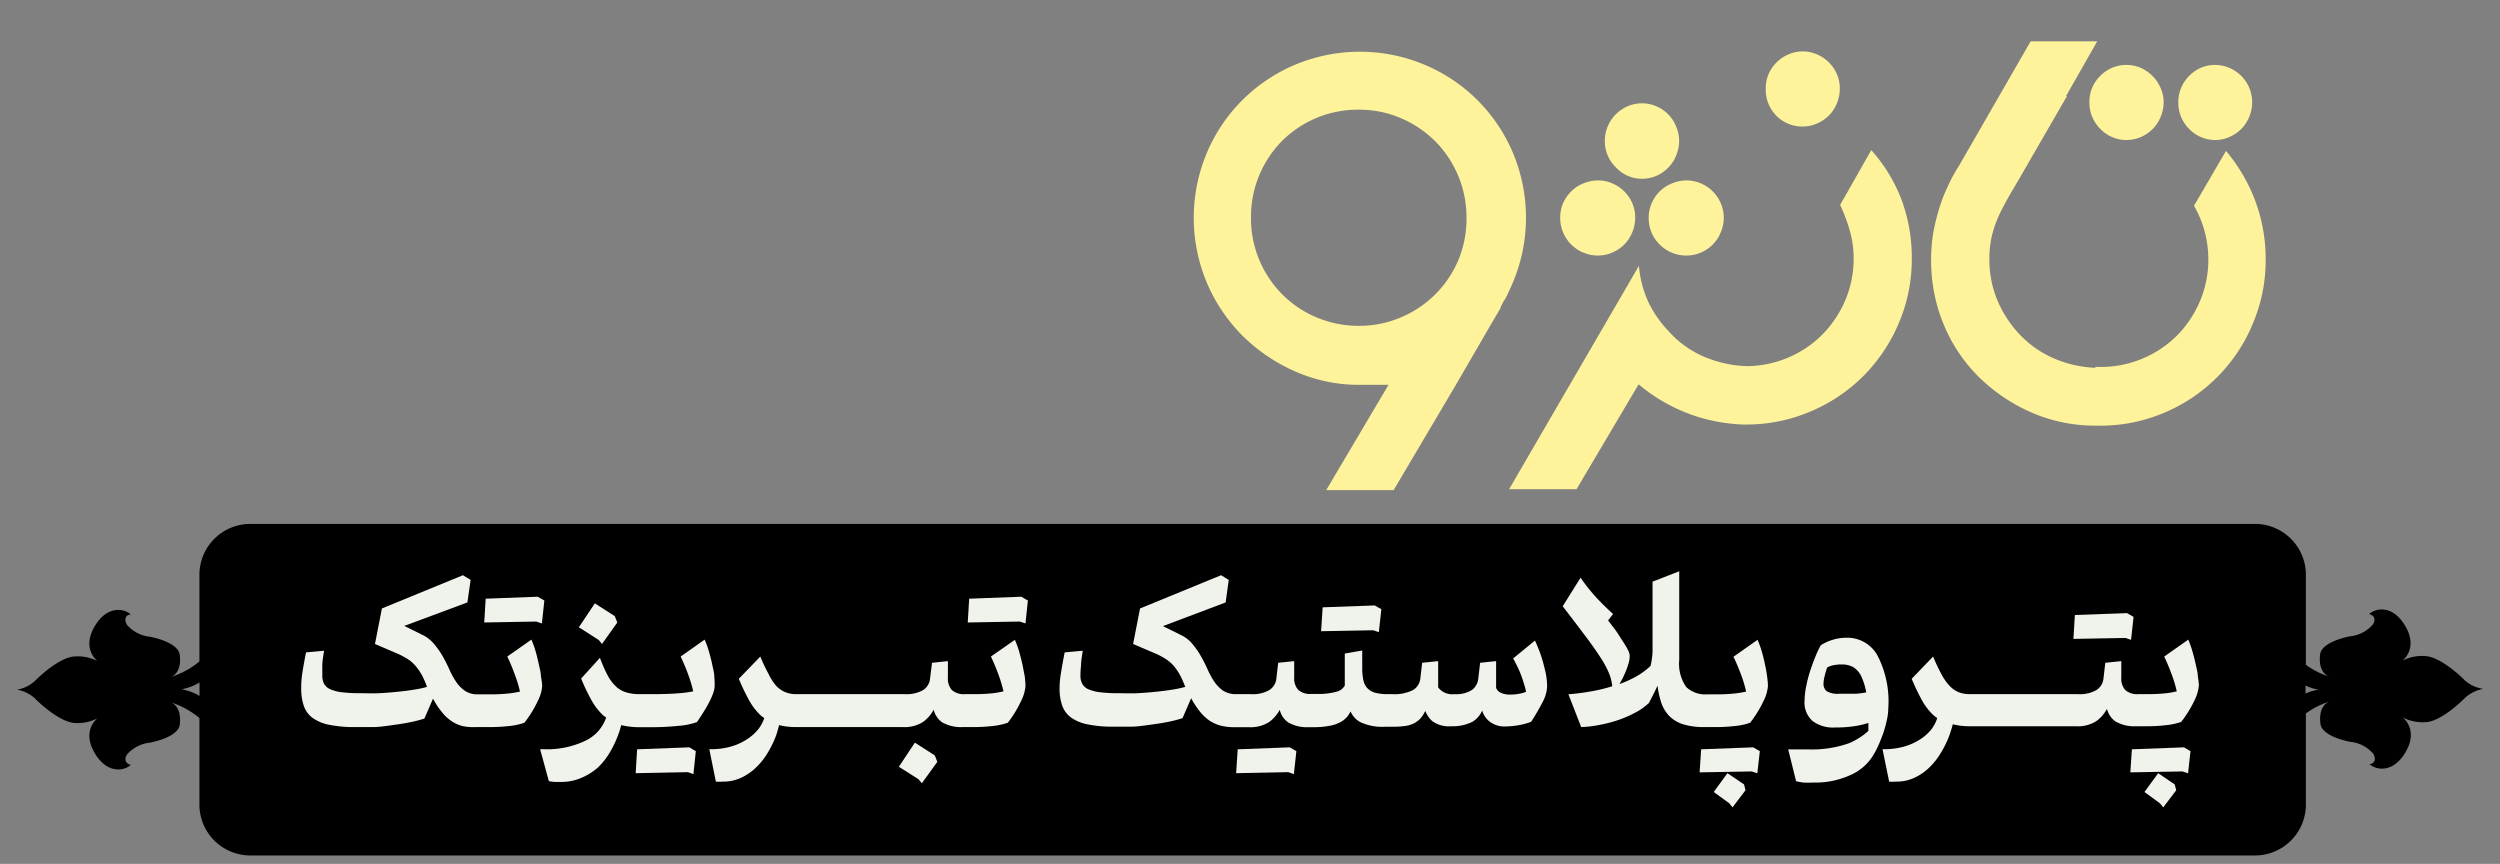 <svg id="Layer_1" data-name="Layer 1" xmlns="http://www.w3.org/2000/svg" viewBox="0 0 240.69 83.17"><rect x="0" y="0" width="240.69" height="83.17" fill="#808080" stroke="none"/><defs><style>.cls-1{fill:#eff3eb;}.cls-2{fill:#fef39b;}</style></defs><path d="M237.34,65.54c-.61-.63-2.54-2.36-3.91-2.38a4.14,4.14,0,0,0-2.14.45s1.53-1.11.33-3.25-2.87-1.85-3.53-1.24c.33.07.74.38.36,1a3.31,3.31,0,0,1-2.19,1.14c-.71.13-2.76.66-2.89,1.75s.2,1.83.81,2.11A7.6,7.6,0,0,1,222,64V55.35a4.9,4.9,0,0,0-4.9-4.91h-193a4.9,4.9,0,0,0-4.9,4.91v8.33a8,8,0,0,1-2.7,1.48c.61-.28.94-1,.81-2.1s-2.18-1.63-2.89-1.76a3.36,3.36,0,0,1-2.19-1.14c-.38-.66,0-1,.36-1-.66-.61-2.34-.89-3.53,1.24s.33,3.25.33,3.25a4.08,4.08,0,0,0-2.13-.45c-1.37,0-3.3,1.75-3.92,2.38a3.44,3.44,0,0,1-1.7.82,3.44,3.44,0,0,1,1.7.82c.61.63,2.55,2.36,3.92,2.39a4.13,4.13,0,0,0,2.13-.46s-1.52,1.12-.33,3.25,2.87,1.85,3.53,1.24c-.33-.07-.74-.38-.36-1a3.4,3.4,0,0,1,2.19-1.14c.71-.13,2.77-.66,2.89-1.75s-.2-1.83-.81-2.11a8.13,8.13,0,0,1,2.7,1.49v8.33a4.9,4.9,0,0,0,4.9,4.9h193a4.9,4.9,0,0,0,4.9-4.9V68.69a7.83,7.83,0,0,1,2.21-1.13c-.61.28-.94,1-.81,2.11s2.18,1.62,2.89,1.75a3.36,3.36,0,0,1,2.19,1.14c.38.66,0,1-.36,1,.66.61,2.34.89,3.53-1.24s-.33-3.25-.33-3.25a4.19,4.19,0,0,0,2.14.46c1.37,0,3.3-1.76,3.91-2.39a3.58,3.58,0,0,1,1.7-.82A3.47,3.47,0,0,1,237.34,65.54Zm-219.86.82a5,5,0,0,0,1.73-.66V67A5.16,5.16,0,0,0,17.48,66.36Zm204.49.4V66a4.67,4.67,0,0,0,1.25.4A4.67,4.67,0,0,0,222,66.76Z"/><path class="cls-1" d="M52.08,65.13c0-.36-.11-.74-.2-1.15s-.18-.81-.3-1.23a8.9,8.9,0,0,0-.42-1.17l-2.32,1.63A16.91,16.91,0,0,1,49.58,65a11.07,11.07,0,0,1,.48,1.58,9,9,0,0,1-1.05.18,16.83,16.83,0,0,1-1.85.09H46a2.2,2.2,0,0,1-1.21-.32,3.27,3.27,0,0,1-.85-.85,7.24,7.24,0,0,1-.65-1.17c-.19-.43-.41-.86-.64-1.28A8.11,8.11,0,0,0,41.79,62a3.27,3.27,0,0,0-1.15-.89l-1.72-.85L45,58l.31-2.17-.74-.45-7.8,3.2L36.1,62l2.33,1a9.13,9.13,0,0,1,.82.45,3.34,3.34,0,0,1,.71.61,4.94,4.94,0,0,1,.65.92,8.56,8.56,0,0,1,.5,1.15,8.74,8.74,0,0,1-1.15.25c-.52.09-1.08.16-1.67.22s-1.2.11-1.81.14-1.2,0-1.74,0a14.92,14.92,0,0,1-1.8-.09,3.91,3.91,0,0,1-1.14-.29,1.3,1.3,0,0,1-.6-.52,1.78,1.78,0,0,1-.17-.8c0-.31,0-.66,0-1s.09-.85.17-1.39l-1.74.16c-.13.69-.25,1.32-.34,1.9A9.16,9.16,0,0,0,29,66.29a5.06,5.06,0,0,0,.24,1.64,2.43,2.43,0,0,0,.82,1.16,4,4,0,0,0,1.59.68A11.8,11.8,0,0,0,34.2,70c.53,0,1.09,0,1.68,0s1.18-.09,1.77-.17,1.15-.16,1.71-.27a12.59,12.59,0,0,0,1.5-.38l.83-1.92a7.35,7.35,0,0,0,.83,1.27,4.19,4.19,0,0,0,1,.93,3.44,3.44,0,0,0,1.09.46A5,5,0,0,0,45.8,70h1.32A16.08,16.08,0,0,0,49,69.9a6.08,6.08,0,0,0,1.49-.32,11.06,11.06,0,0,0,1.29-2.1,3.87,3.87,0,0,0,.42-1.43A7,7,0,0,0,52.08,65.13Z"/><polygon class="cls-1" points="52.17 60.02 52.41 57.82 51.77 57.45 46.76 57.64 46.62 59.93 51.63 59.84 52.17 60.02"/><polygon class="cls-1" points="57.96 62 59.43 59.93 59.19 59.32 57.27 58.09 55.73 60.39 57.65 61.62 57.96 62"/><path class="cls-1" d="M68.77,65.13c0-.36-.12-.74-.2-1.15s-.19-.81-.31-1.23a8.9,8.9,0,0,0-.42-1.17l-2.31,1.63c.25.52.5,1.11.74,1.77a12.39,12.39,0,0,1,.47,1.58,11.05,11.05,0,0,1-1.33.18q-1.08.09-2.73.09H61.54a4.22,4.22,0,0,1-1.24-.17,2.47,2.47,0,0,1-1-.57A4.13,4.13,0,0,1,58.49,65a13.1,13.1,0,0,1-.73-1.67l-1.81,2a18.7,18.7,0,0,0,1,2.09,5.81,5.81,0,0,0,1.12,1.45,3.06,3.06,0,0,0,.29.21,3.85,3.85,0,0,1-1.93,2.2,8.52,8.52,0,0,1-4.13.85H52l.84,3.07a3.13,3.13,0,0,0,.57.08l.6,0a4.77,4.77,0,0,0,2-.41,5.73,5.73,0,0,0,1.58-1,6.91,6.91,0,0,0,1.15-1.48,10.25,10.25,0,0,0,.78-1.65c.12-.32.21-.63.29-.93a7,7,0,0,0,1.69.2h1.11a24.43,24.43,0,0,0,2.72-.13,6.74,6.74,0,0,0,1.77-.36c1.13-1.65,1.7-2.81,1.7-3.46A6.79,6.79,0,0,0,68.77,65.13Z"/><polygon class="cls-1" points="61.34 72.14 61.2 74.44 66.22 74.34 66.76 74.53 66.99 72.32 66.36 71.95 61.34 72.14"/><polygon class="cls-1" points="88.08 71.5 86.54 73.82 88.44 75.03 88.75 75.41 90.24 73.35 90 72.73 88.08 71.5"/><polygon class="cls-1" points="93.31 57.64 93.17 59.93 98.18 59.84 98.73 60.02 98.96 57.82 98.33 57.45 93.31 57.64"/><path class="cls-1" d="M98.44,64c-.09-.4-.19-.81-.31-1.23a8.9,8.9,0,0,0-.42-1.17L95.4,63.21c.25.52.5,1.11.74,1.77a12.39,12.39,0,0,1,.47,1.58,9,9,0,0,1-1,.18,16.71,16.71,0,0,1-1.85.09h-.85a1.73,1.73,0,0,1-1.26-.39,1.63,1.63,0,0,1-.39-1.2V63.65l-1.53.16-.19,1.54a1.47,1.47,0,0,1-.67,1.09,3.22,3.22,0,0,1-1.75.39H76.68a2.76,2.76,0,0,1-1.07-.19,2.5,2.5,0,0,1-.88-.61A5.29,5.29,0,0,1,74,64.9a17.18,17.18,0,0,1-.8-1.69l-2.07,2.14a20.64,20.64,0,0,0,1,2.09,6.05,6.05,0,0,0,1.12,1.45,4,4,0,0,0,.33.24A3.56,3.56,0,0,1,73,70.21a4.5,4.5,0,0,1-1.14,1,5.54,5.54,0,0,1-1.54.68,7,7,0,0,1-1.87.24h-.16l.63,3.12a4.47,4.47,0,0,0,.67,0,4,4,0,0,0,1.78-.38,5.13,5.13,0,0,0,1.44-1,6.71,6.71,0,0,0,1.11-1.41,10.1,10.1,0,0,0,.79-1.62A9.4,9.4,0,0,0,75,69.81a6.66,6.66,0,0,0,1.64.19H86.89a3.3,3.3,0,0,0,2-.51,3.51,3.51,0,0,0,1-1.16,2.1,2.1,0,0,0,.81,1.21,3.71,3.71,0,0,0,2,.46h1a16,16,0,0,0,1.83-.1,6.28,6.28,0,0,0,1.5-.32,11,11,0,0,0,1.28-2.1,3.87,3.87,0,0,0,.42-1.43,8.93,8.93,0,0,0-.07-.92C98.59,64.77,98.52,64.39,98.44,64Z"/><polygon class="cls-1" points="119.16 72.14 119.01 74.44 124.03 74.34 124.57 74.53 124.81 72.32 124.17 71.95 119.16 72.14"/><polygon class="cls-1" points="132.75 60.86 132.99 58.65 132.35 58.29 127.34 58.47 127.19 60.77 132.21 60.68 132.75 60.86"/><path class="cls-1" d="M148.55,63.73c-.12-.41-.24-.79-.38-1.14s-.27-.66-.39-.92l-2.1,1.72c.11.2.23.43.37.71a9.16,9.16,0,0,1,.39.89q.18.48.33,1a5.4,5.4,0,0,1,.15.61,2.45,2.45,0,0,1-.54.17,4.49,4.49,0,0,1-1,.1,2,2,0,0,1-.9-.18.83.83,0,0,1-.44-.47V63.65l-1.54.16-.18,1.54a1.52,1.52,0,0,1-.63,1.09,2.84,2.84,0,0,1-1.67.39,1.7,1.7,0,0,1-1.56-.65V63.65l-1.54.16-.18,1.54a1.46,1.46,0,0,1-.71,1.09,4,4,0,0,1-2,.39h-.38a4.78,4.78,0,0,1-1.23-.13,1.66,1.66,0,0,1-.77-.44,1.6,1.6,0,0,1-.39-.78,5.5,5.5,0,0,1-.11-1.16V62.63l-1.68.29V66a1.22,1.22,0,0,1-.82.6,6.4,6.4,0,0,1-1.82.21h-.58a1.73,1.73,0,0,1-1.26-.39,1.63,1.63,0,0,1-.39-1.2V63.65l-1.54.16-.18,1.54a1.48,1.48,0,0,1-.68,1.09,3.17,3.17,0,0,1-1.75.39H119a2.24,2.24,0,0,1-1.22-.32,3.43,3.43,0,0,1-.85-.85,8.1,8.1,0,0,1-.65-1.17,13.89,13.89,0,0,0-.64-1.28,8.11,8.11,0,0,0-.82-1.19,3.23,3.23,0,0,0-1.14-.89l-1.72-.85L118,58l.3-2.17-.74-.45-7.8,3.2L109.09,62l2.34,1a7.76,7.76,0,0,1,.81.45,3.65,3.65,0,0,1,.72.61,5.45,5.45,0,0,1,.64.92,10,10,0,0,1,.51,1.15,9.11,9.11,0,0,1-1.15.25c-.53.09-1.09.16-1.68.22s-1.19.11-1.81.14-1.19,0-1.74,0a14.92,14.92,0,0,1-1.8-.09,4.09,4.09,0,0,1-1.14-.29,1.22,1.22,0,0,1-.59-.52,1.66,1.66,0,0,1-.18-.8,10.39,10.39,0,0,1,.06-1c0-.39.09-.85.16-1.39l-1.74.16c-.13.69-.25,1.32-.34,1.9a9.16,9.16,0,0,0-.15,1.54,5.06,5.06,0,0,0,.24,1.64,2.5,2.5,0,0,0,.82,1.16,4.09,4.09,0,0,0,1.6.68,11.76,11.76,0,0,0,2.52.23c.53,0,1.09,0,1.68,0s1.18-.09,1.77-.17,1.16-.16,1.71-.27a12.12,12.12,0,0,0,1.5-.38l.83-1.92a8,8,0,0,0,.83,1.27,4.38,4.38,0,0,0,1,.93,3.49,3.49,0,0,0,1.1.46,4.89,4.89,0,0,0,1.15.13h1.45a3.34,3.34,0,0,0,2-.51,3.64,3.64,0,0,0,1-1.16,2.05,2.05,0,0,0,.81,1.21,3.65,3.65,0,0,0,2,.46h.4a8.17,8.17,0,0,0,1.63-.14,3.39,3.39,0,0,0,1.08-.39,2.2,2.2,0,0,0,.69-.63l.21-.35a2.13,2.13,0,0,0,.89,1,4.92,4.92,0,0,0,2.4.47H134a9.13,9.13,0,0,0,1.24-.07,2.75,2.75,0,0,0,.93-.28,2.19,2.19,0,0,0,.7-.59,3.28,3.28,0,0,0,.35-.59,2.53,2.53,0,0,0,.69,1,2.72,2.72,0,0,0,1.79.48,4.26,4.26,0,0,0,2.08-.44,2.39,2.39,0,0,0,.92-1.07,2.13,2.13,0,0,0,.64,1,2.33,2.33,0,0,0,1.6.53,7.75,7.75,0,0,0,1.14-.1,6.21,6.21,0,0,0,1.33-.35,21.77,21.77,0,0,0,1.16-2,3.43,3.43,0,0,0,.38-1.37,7.35,7.35,0,0,0-.11-1.21C148.76,64.54,148.66,64.13,148.55,63.73Z"/><polygon class="cls-1" points="163.78 72.14 163.63 74.36 168.65 74.27 169.19 74.45 169.43 72.32 168.79 71.95 163.78 72.14"/><polygon class="cls-1" points="166.31 74.44 164.99 76.25 166.48 77.33 166.8 77.73 168.05 76.08 167.91 75.52 166.31 74.44"/><path class="cls-1" d="M169.93,64q-.12-.6-.3-1.23a8.9,8.9,0,0,0-.42-1.17l-2.32,1.63c.26.52.5,1.11.75,1.77a12.39,12.39,0,0,1,.47,1.58,9,9,0,0,1-1.05.18,16.71,16.71,0,0,1-1.85.09h-.87a2.66,2.66,0,0,1-2-.71,3.89,3.89,0,0,1-.67-2.6V55l-2.57,1v5.42c0,.45,0,.91,0,1.37a7.92,7.92,0,0,1-.19,1.32,7.13,7.13,0,0,1-1.53,1.1,11.49,11.49,0,0,1-1.46.65l.24-.44c.14-.27.26-.54.37-.8s.19-.53.27-.78a2.55,2.55,0,0,0,.1-.69,1.27,1.27,0,0,0-.09-.41,4.9,4.9,0,0,0-.35-.65c-.16-.26-.38-.58-.64-1s-.6-.83-1-1.36l.48-.62q-.83-.74-1.62-1.59a17.51,17.51,0,0,1-1.51-1.9l-1.72,2.75c.9,1.16,1.64,2.14,2.24,2.94s1.08,1.49,1.45,2.07a8.84,8.84,0,0,1,.79,1.49,4.38,4.38,0,0,1,.29,1.2,15.68,15.68,0,0,1-1.91.47,22.1,22.1,0,0,1-2.31.3L152.23,70a11,11,0,0,0,1.87-.23,12.77,12.77,0,0,0,1.82-.49,11.34,11.34,0,0,0,1.61-.72,5.89,5.89,0,0,0,1.22-.88l.24-.46.32-.63c.09-.2.18-.38.27-.57a9,9,0,0,0,.31,1.47,3.44,3.44,0,0,0,.79,1.41,3.22,3.22,0,0,0,1.36.83,6.75,6.75,0,0,0,2.05.27h1.08a16.08,16.08,0,0,0,1.84-.1,6.08,6.08,0,0,0,1.49-.32,11.06,11.06,0,0,0,1.29-2.1,3.87,3.87,0,0,0,.42-1.43,7,7,0,0,0-.08-.92A11.15,11.15,0,0,0,169.93,64Z"/><path class="cls-1" d="M181.67,69.27a5.35,5.35,0,0,0,.13-1.12,9.58,9.58,0,0,0-1.06-5.07,3.31,3.31,0,0,0-3-1.68,4.3,4.3,0,0,0-1.33.21,4.41,4.41,0,0,0-1.11.51,8.91,8.91,0,0,0-.52,1.1c-.18.44-.35.91-.51,1.39a12.85,12.85,0,0,0-.38,1.48,6.75,6.75,0,0,0-.15,1.32,2.37,2.37,0,0,0,.76,2,3.3,3.3,0,0,0,2.18.63,12.09,12.09,0,0,0,2.13-.17,8.78,8.78,0,0,0,1.07-.27V70a2.44,2.44,0,0,1,0,.27s0,.07,0,.1A6.56,6.56,0,0,1,178,71.56a10.68,10.68,0,0,1-3.89.59c-.37,0-.74,0-1.1,0l-.85,0,.76,3.06a5.06,5.06,0,0,0,.69.13,10,10,0,0,0,1,0,8.08,8.08,0,0,0,3.47-.69,4.87,4.87,0,0,0,2.1-1.68,8.27,8.27,0,0,0,.62-1.11c.19-.42.36-.85.52-1.29A11.87,11.87,0,0,0,181.67,69.27Zm-3-2.48c-.49,0-1,0-1.58,0a2.09,2.09,0,0,1-1.23-.25.9.9,0,0,1-.3-.73,3,3,0,0,1,.11-.71,5.58,5.58,0,0,1,.25-.84,2.2,2.2,0,0,1,.61-.22,3.84,3.84,0,0,1,.8-.07,2.23,2.23,0,0,1,1.11.27,2.1,2.1,0,0,1,.81,1,5.74,5.74,0,0,1,.42,1.42A8,8,0,0,1,178.69,66.79Z"/><polygon class="cls-1" points="205.17 61.6 205.41 59.39 204.78 59.03 199.76 59.21 199.62 61.51 204.63 61.42 205.17 61.6"/><polygon class="cls-1" points="205.25 72.14 205.1 74.36 210.12 74.27 210.66 74.45 210.89 72.32 210.26 71.95 205.25 72.14"/><polygon class="cls-1" points="207.78 74.44 206.46 76.25 207.94 77.33 208.27 77.73 209.52 76.08 209.37 75.52 207.78 74.44"/><path class="cls-1" d="M211.6,65.13c0-.36-.11-.74-.2-1.15s-.19-.81-.31-1.23a10.64,10.64,0,0,0-.41-1.17l-2.32,1.63c.25.52.5,1.11.74,1.77a12.39,12.39,0,0,1,.47,1.58,8.32,8.32,0,0,1-1,.18,16.52,16.52,0,0,1-1.84.09h-.86a1.72,1.72,0,0,1-1.25-.39,1.63,1.63,0,0,1-.39-1.2V63.65l-1.54.16-.18,1.54a1.48,1.48,0,0,1-.68,1.09,3.2,3.2,0,0,1-1.75.39H189.64a2.8,2.8,0,0,1-1.07-.19,2.47,2.47,0,0,1-.87-.61,5,5,0,0,1-.79-1.13,17.18,17.18,0,0,1-.8-1.69l-2.06,2.14a20.75,20.75,0,0,0,1,2.09,5.84,5.84,0,0,0,1.13,1.45,4,4,0,0,0,.33.24,3.59,3.59,0,0,1-.56,1.08,4.45,4.45,0,0,1-1.13,1,5.74,5.74,0,0,1-1.55.68,7,7,0,0,1-1.87.24h-.16l.64,3.12a4.27,4.27,0,0,0,.67,0,4,4,0,0,0,1.78-.38,5.13,5.13,0,0,0,1.44-1,6.67,6.67,0,0,0,1.1-1.41,9.32,9.32,0,0,0,.79-1.62c.14-.37.25-.74.35-1.11a6.52,6.52,0,0,0,1.63.19h10.21a3.3,3.3,0,0,0,2-.51,3.51,3.51,0,0,0,1-1.16,2.11,2.11,0,0,0,.82,1.21,3.65,3.65,0,0,0,2,.46h1a16.21,16.21,0,0,0,1.84-.1,6.19,6.19,0,0,0,1.49-.32,11.06,11.06,0,0,0,1.29-2.1,4,4,0,0,0,.41-1.43A6.79,6.79,0,0,0,211.6,65.13Z"/><path class="cls-2" d="M144.81,28.94a4.32,4.32,0,0,0,.4-.77,16.49,16.49,0,0,0,1.26-3.45,16.12,16.12,0,0,0-.81-10,15.88,15.88,0,0,0-8.49-8.48,16.13,16.13,0,0,0-12.5,0,15.9,15.9,0,0,0-8.48,8.48,16.13,16.13,0,0,0,0,12.5,16.26,16.26,0,0,0,3.41,5.08,16.85,16.85,0,0,0,5.07,3.45,15.14,15.14,0,0,0,6.17,1.3h2.84l-6,10.14h6.49l6-10.14,3.25-5.61,1-1.7A3.8,3.8,0,0,1,144.81,28.94ZM140.42,25a10.32,10.32,0,0,1-5.56,5.56,10.17,10.17,0,0,1-4,.81,10.38,10.38,0,0,1-4.1-.81,10.27,10.27,0,0,1-3.32-2.23,10.38,10.38,0,0,1-3-7.43,10.38,10.38,0,0,1,3-7.34,10.34,10.34,0,0,1,7.42-3,10.17,10.17,0,0,1,4,.81,10.61,10.61,0,0,1,3.33,2.24,10.43,10.43,0,0,1,3,7.34A10.38,10.38,0,0,1,140.42,25Z"/><path class="cls-2" d="M158.08,17.21a3.37,3.37,0,0,0,1.38-.28,3.5,3.5,0,0,0,1.14-.78,3.41,3.41,0,0,0,.77-1.17,3.72,3.72,0,0,0,.29-1.42,3.38,3.38,0,0,0-.29-1.38A3.48,3.48,0,0,0,160.6,11a3.64,3.64,0,0,0-1.14-.77,3.37,3.37,0,0,0-1.38-.28,3.44,3.44,0,0,0-1.38.28,3.71,3.71,0,0,0-1.13.77,3.48,3.48,0,0,0-.77,1.14,3.38,3.38,0,0,0-.29,1.38,3.48,3.48,0,0,0,1.06,2.59A3.4,3.4,0,0,0,158.08,17.21Z"/><path class="cls-2" d="M153.86,24.6a3.38,3.38,0,0,0,1.38-.29,3.52,3.52,0,0,0,1.91-1.95,3.67,3.67,0,0,0,.28-1.42,3.44,3.44,0,0,0-.28-1.38,3.71,3.71,0,0,0-.77-1.13,3.59,3.59,0,0,0-1.14-.77,3.38,3.38,0,0,0-1.38-.29,3.72,3.72,0,0,0-1.42.29,3.41,3.41,0,0,0-1.17.77,3.57,3.57,0,0,0-.78,1.13,3.44,3.44,0,0,0-.28,1.38,3.62,3.62,0,0,0,3.65,3.66Z"/><path class="cls-2" d="M159.79,18.43a3.54,3.54,0,0,0-.77,1.13,3.45,3.45,0,0,0-.29,1.38,3.51,3.51,0,0,0,1.06,2.6,3.55,3.55,0,0,0,2.6,1.06,3.45,3.45,0,0,0,1.38-.29,3.54,3.54,0,0,0,1.13-.77,3.45,3.45,0,0,0,.77-1.18,3.68,3.68,0,0,0,.29-1.42,3.62,3.62,0,0,0-3.57-3.57,3.64,3.64,0,0,0-1.42.29A3.45,3.45,0,0,0,159.79,18.43Z"/><path class="cls-2" d="M173.56,12.18a3.38,3.38,0,0,0,1.38-.29,3.7,3.7,0,0,0,1.14-.77,3.6,3.6,0,0,0,.77-1.18,3.67,3.67,0,0,0,.28-1.42,3.44,3.44,0,0,0-.28-1.38,3.64,3.64,0,0,0-1.91-1.9,3.43,3.43,0,0,0-2.76,0,3.64,3.64,0,0,0-1.91,1.9A3.44,3.44,0,0,0,170,8.52a3.54,3.54,0,0,0,1,2.6A3.48,3.48,0,0,0,173.56,12.18Z"/><path class="cls-2" d="M180.16,14.45l-3,5.28a16.42,16.42,0,0,1,.93,2.47,9.51,9.51,0,0,1,.37,2.72,10.17,10.17,0,0,1-.81,4,10.61,10.61,0,0,1-2.24,3.33,10.38,10.38,0,0,1-7.29,3,11.42,11.42,0,0,1-4.11-.93,9.54,9.54,0,0,1-3.33-2.4,10.76,10.76,0,0,1-2-2.88,10.44,10.44,0,0,1-.89-3.45l-12.5,21.51h6.49L157.76,37a16.45,16.45,0,0,0,10.06,3.87v0h.33a15.61,15.61,0,0,0,6.17-1.26,15.91,15.91,0,0,0,5.07-3.4,16.09,16.09,0,0,0,3.41-5.08,15.62,15.62,0,0,0,1.26-6.25,16,16,0,0,0-1-5.68A15.37,15.37,0,0,0,180.16,14.45Z"/><path class="cls-2" d="M201.16,9.82a3.55,3.55,0,0,0,1.06,2.6,3.49,3.49,0,0,0,3.9.77,3.71,3.71,0,0,0,1.13-.77,3.45,3.45,0,0,0,.77-1.18,3.68,3.68,0,0,0,.29-1.42A3.45,3.45,0,0,0,208,8.44a3.74,3.74,0,0,0-1.9-1.91,3.62,3.62,0,0,0-1.38-.28,3.54,3.54,0,0,0-1.38.28,3.5,3.5,0,0,0-1.14.78,3.54,3.54,0,0,0-.77,1.13A3.45,3.45,0,0,0,201.16,9.82Z"/><path class="cls-2" d="M213.26,13.48a3.38,3.38,0,0,0,1.38-.29,3.88,3.88,0,0,0,1.14-.77,3.6,3.6,0,0,0,.77-1.18,3.67,3.67,0,0,0,.28-1.42,3.6,3.6,0,0,0-3.57-3.57,3.54,3.54,0,0,0-1.38.28A3.71,3.71,0,0,0,210,8.44a3.44,3.44,0,0,0-.28,1.38,3.54,3.54,0,0,0,1.05,2.6A3.48,3.48,0,0,0,213.26,13.48Z"/><path class="cls-2" d="M217.12,19.32a16.38,16.38,0,0,0-2.81-4.79l-3.08,5.28A10.34,10.34,0,0,1,212.61,25a10.17,10.17,0,0,1-.81,4,10.58,10.58,0,0,1-2.23,3.33,10.43,10.43,0,0,1-7.43,3h-.41v.08a11.13,11.13,0,0,1-3.95-.89,10,10,0,0,1-3.25-2.23,10.88,10.88,0,0,1-2.19-3.29,10.08,10.08,0,0,1-.81-4.06,9.5,9.5,0,0,1,.28-2.39,11,11,0,0,1,.73-2c.3-.62.64-1.25,1-1.87s.78-1.31,1.21-2.07L199,9.25h-.09l3-5.27h-6.41l-6.82,11.85c-.33.54-.61,1-.86,1.5s-.47,1-.69,1.5a20.81,20.81,0,0,0-.89,3,15.06,15.06,0,0,0-.32,3.16,16.11,16.11,0,0,0,1.21,6.25,15.45,15.45,0,0,0,3.41,5.08,16.86,16.86,0,0,0,5.08,3.41,15.33,15.33,0,0,0,6.1,1.25h.41a15.61,15.61,0,0,0,6.25-1.25,15.88,15.88,0,0,0,8.48-8.49A15.62,15.62,0,0,0,218.13,25,16.06,16.06,0,0,0,217.12,19.32Z"/></svg>